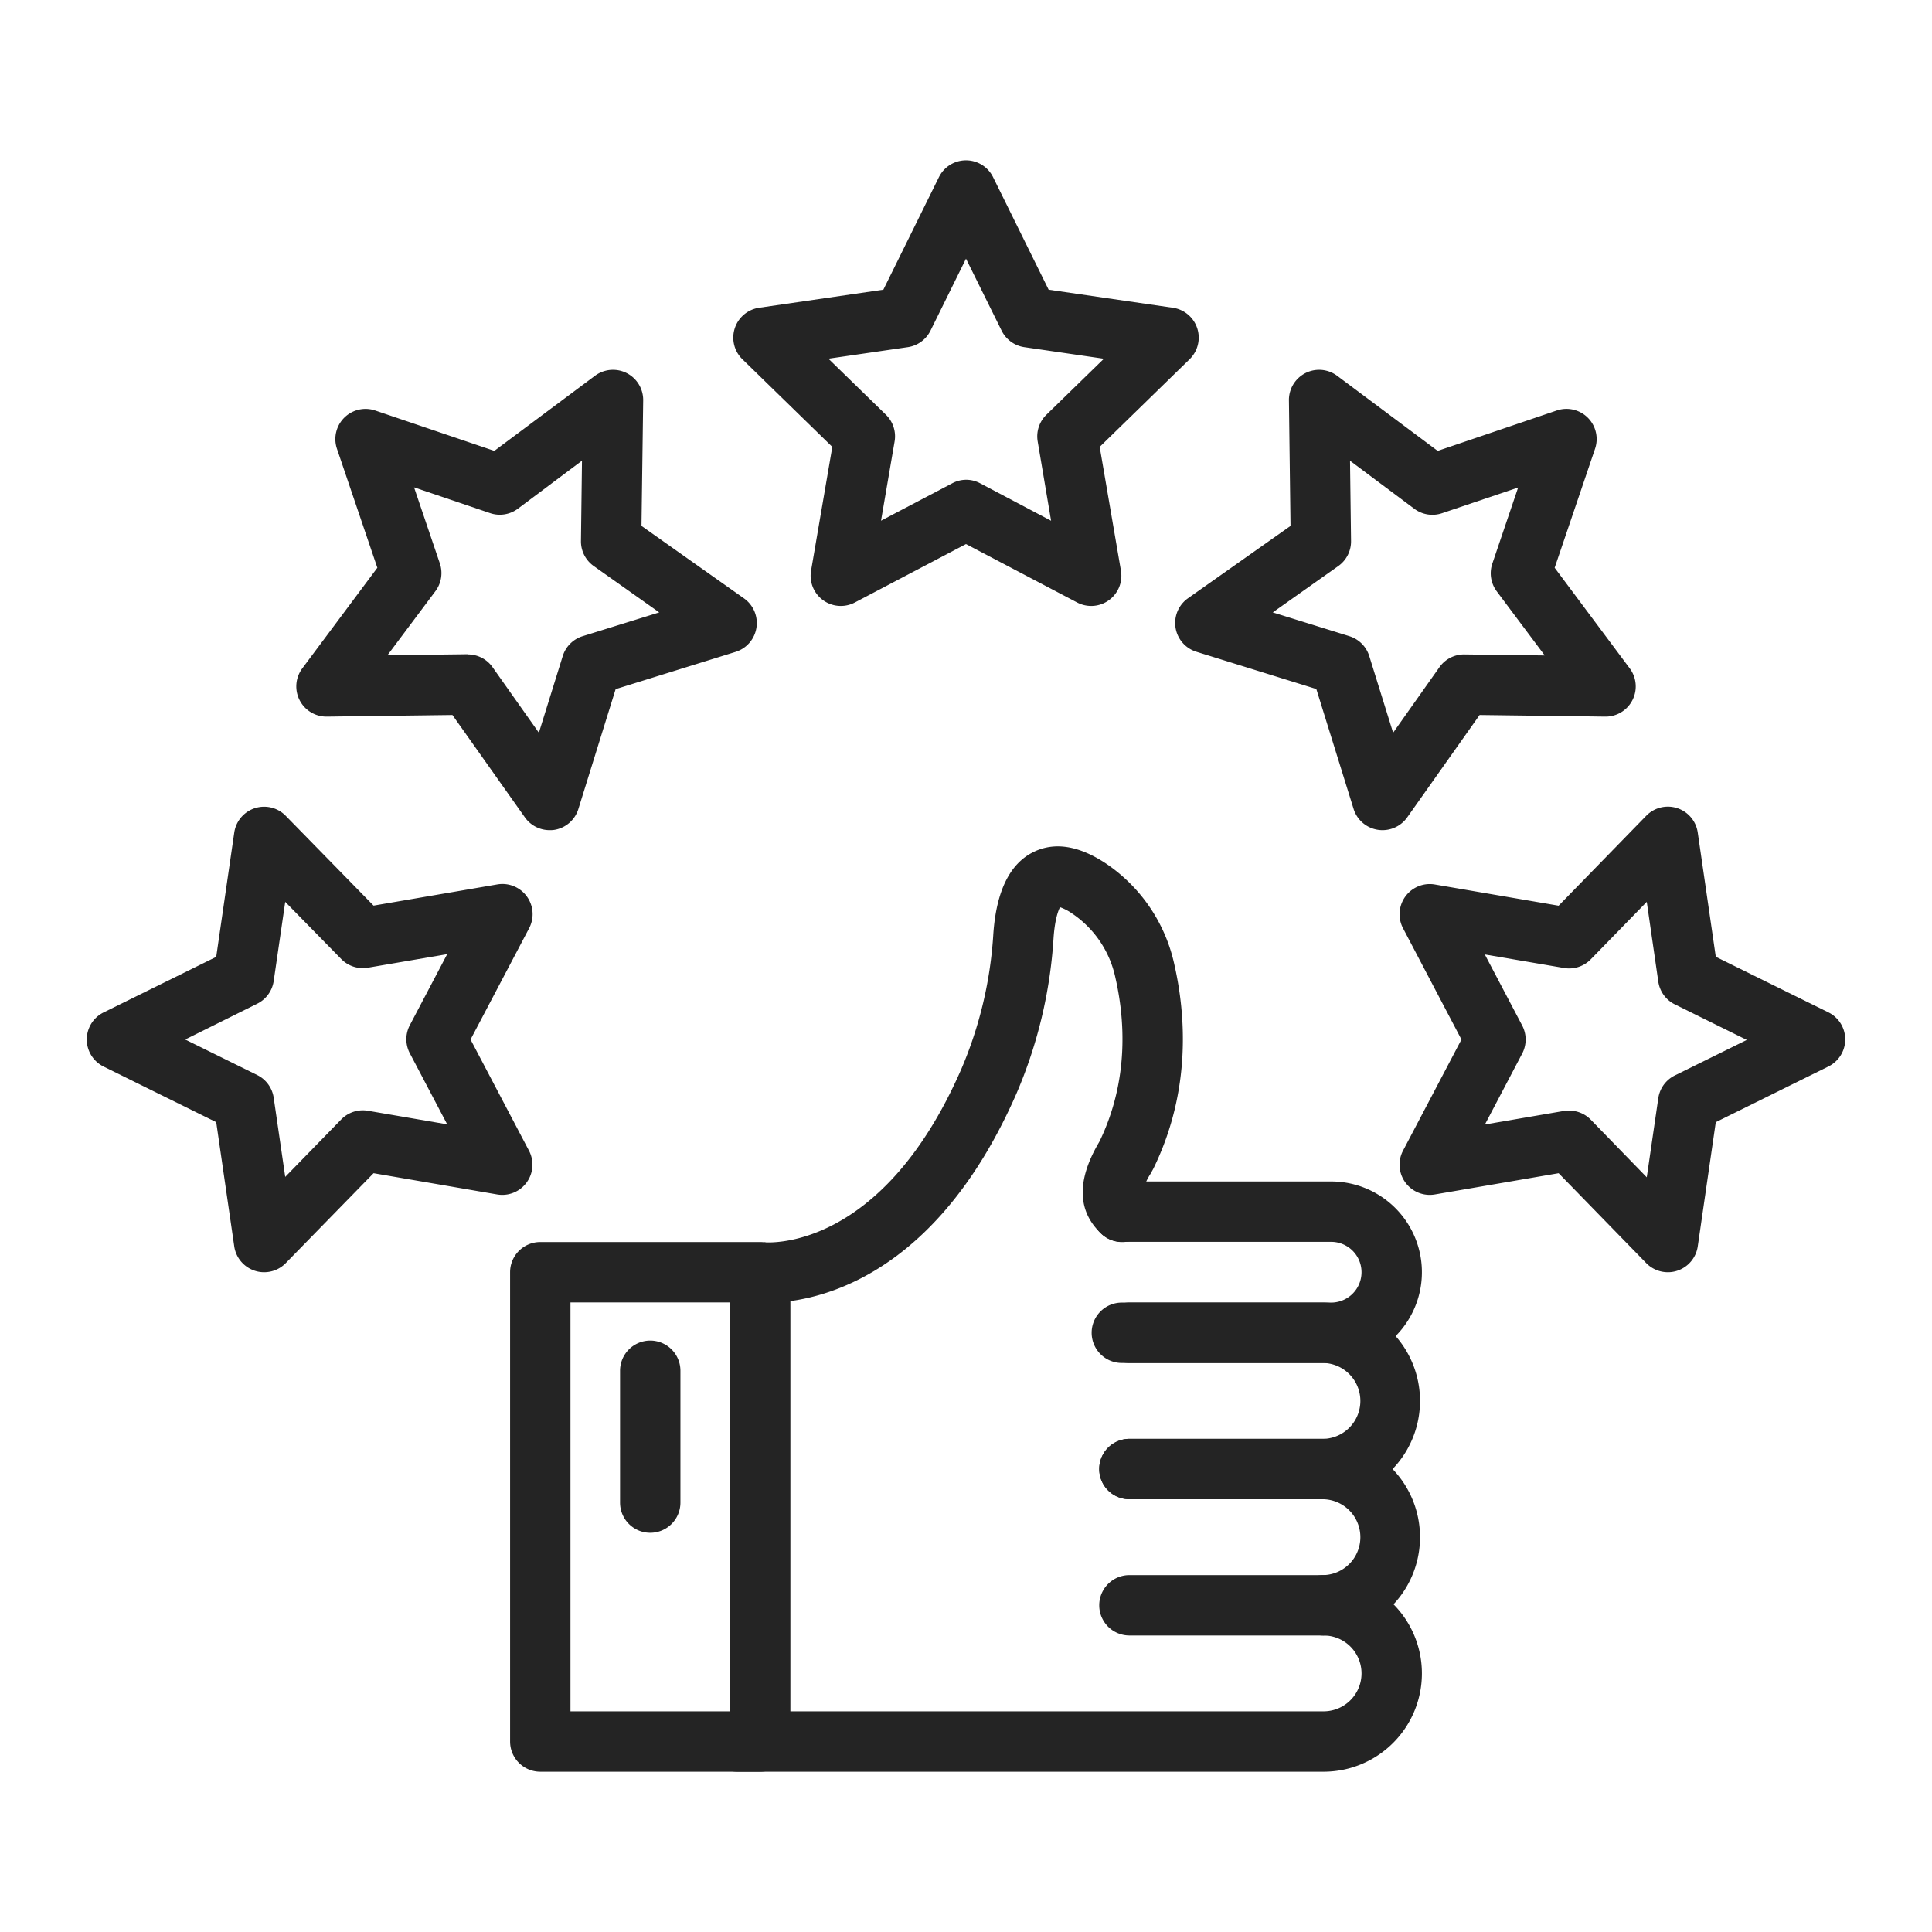 <svg xmlns="http://www.w3.org/2000/svg" version="1.1" xmlns:xlink="http://www.w3.org/1999/xlink" xmlns:svgjs="http://svgjs.com/svgjs" width="512" height="512" x="0" y="0" viewBox="0 0 512 512" style="enable-background:new 0 0 512 512" xml:space="preserve" class=""><g><path d="M289.17 160.58a8.06 8.06 0 0 1-3.72-.92L256 144.18l-29.45 15.48a8 8 0 0 1-11.61-8.43l5.63-32.8-23.83-23.23a8 8 0 0 1 4.43-13.64l32.93-4.79 14.73-29.83a8 8 0 0 1 14.34 0l14.73 29.83 32.93 4.79a8 8 0 0 1 4.43 13.64l-23.83 23.23 5.63 32.8a8 8 0 0 1-7.89 9.35zM256 127.14a7.88 7.88 0 0 1 3.72.92l18.83 9.94-3.55-21a8 8 0 0 1 2.3-7.08l15.24-14.85-21.1-3.07a8 8 0 0 1-6-4.37L256 68.55l-9.41 19.08a8 8 0 0 1-6 4.37l-21.05 3.06 15.24 14.85a8 8 0 0 1 2.3 7.08l-3.6 21 18.83-9.89a7.88 7.88 0 0 1 3.69-.96zM145.64 220a8 8 0 0 1-6.53-3.38l-19.21-27.14-33.28.43a8 8 0 0 1-6.51-12.78L100 150.46 89.32 119a8 8 0 0 1 10.15-10.2L131 119.49l26.67-19.9a8 8 0 0 1 12.78 6.51l-.45 33.27 27.17 19.21a8 8 0 0 1-2.25 14.18l-31.77 9.87-9.88 31.78a8 8 0 0 1-6.39 5.52 7.61 7.61 0 0 1-1.24.07zM124 173.43a8 8 0 0 1 6.53 3.38l12.28 17.37 6.32-20.31a8 8 0 0 1 5.26-5.27l20.31-6.31L157.34 150a8 8 0 0 1-3.38-6.64l.27-21.27-17 12.73a8 8 0 0 1-7.35 1.16l-20.15-6.83 6.83 20.14a8 8 0 0 1-1.16 7.36l-12.72 17 21.27-.27zM70 337.15a7.78 7.78 0 0 1-2.47-.39 8 8 0 0 1-5.45-6.45l-4.78-32.93-29.84-14.73a8 8 0 0 1 0-14.35l29.84-14.72 4.78-32.93a8 8 0 0 1 13.65-4.44L99 240l32.8-5.62a8 8 0 0 1 8.43 11.6l-15.53 29.5 15.48 29.45a8 8 0 0 1-8.43 11.61L99 310.91l-23.27 23.83a8 8 0 0 1-5.73 2.41zm-20.92-61.67 19.07 9.41a8 8 0 0 1 4.38 6l3.06 21 14.84-15.23a8 8 0 0 1 7.08-2.3l21 3.6-9.9-18.83a8 8 0 0 1 0-7.45l9.9-18.82-21 3.59a8 8 0 0 1-7.08-2.3L75.59 239l-3.06 21a8 8 0 0 1-4.38 6zM442 337.15a8 8 0 0 1-5.73-2.41l-23.22-23.83-32.8 5.63a8 8 0 0 1-8.43-11.61l15.48-29.45L371.82 246a8 8 0 0 1 8.43-11.6l32.8 5.62 23.22-23.83a8 8 0 0 1 13.65 4.44l4.78 32.93 29.84 14.72a8 8 0 0 1 0 14.35l-29.84 14.75-4.78 32.93a8 8 0 0 1-5.45 6.45 7.78 7.78 0 0 1-2.47.39zm-26.16-42.83a8 8 0 0 1 5.73 2.41L436.41 312l3.06-21a8 8 0 0 1 4.38-6l19.07-9.41-19.07-9.42a8 8 0 0 1-4.38-6L436.41 239l-14.84 15.23a8 8 0 0 1-7.08 2.3l-21-3.59 9.9 18.82a8 8 0 0 1 0 7.45L393.52 298l21-3.6a7.68 7.68 0 0 1 1.32-.08zM366.36 220a7.61 7.61 0 0 1-1.25-.1 8 8 0 0 1-6.39-5.52l-9.88-31.78-31.77-9.87a8 8 0 0 1-2.25-14.18L342 139.37l-.42-33.27a8 8 0 0 1 12.78-6.51l26.64 19.9 31.51-10.69a8 8 0 0 1 10.17 10.2L412 150.46l19.9 26.67a8 8 0 0 1-6.51 12.78l-33.28-.43-19.21 27.17a8 8 0 0 1-6.54 3.35zm-29.06-57.71 20.31 6.31a8 8 0 0 1 5.26 5.27l6.32 20.31 12.28-17.37a8 8 0 0 1 6.63-3.38l21.27.27-12.72-17a8 8 0 0 1-1.16-7.36l6.83-20.14-20.15 6.8a8 8 0 0 1-7.35-1.16l-17.05-12.74.27 21.27a8 8 0 0 1-3.38 6.64zM352.77 361.2H297.3a8 8 0 0 1 0-16h55.47a8 8 0 1 0 0-16.1H297.3a8 8 0 0 1 0-16h55.47a24.05 24.05 0 1 1 0 48.1z" fill="#242424" data-original="#000000" class="" opacity="1"></path><path d="M350.77 397.31h-51.46a8 8 0 0 1 0-16h51.46a10.06 10.06 0 0 0 0-20.11h-51.46a8 8 0 0 1 0-16h51.46a26.06 26.06 0 0 1 0 52.11z" fill="#242424" data-original="#000000" class="" opacity="1"></path><path d="M350.77 433.42h-51.46a8 8 0 0 1 0-16h51.46a10.06 10.06 0 0 0 0-20.11h-51.46a8 8 0 0 1 0-16h51.46a26.06 26.06 0 0 1 0 52.11z" fill="#242424" data-original="#000000" class="" opacity="1"></path><path d="M350.77 469.52H195.44a8 8 0 0 1 0-16h155.33a10.05 10.05 0 1 0 0-20.1 8 8 0 0 1 0-16 26 26 0 1 1 0 52.1z" fill="#242424" data-original="#000000" class="" opacity="1"></path><path d="M201.46 469.52h-58.28a8 8 0 0 1-8-8V337.15a8 8 0 0 1 8-8h58.28a8 8 0 0 1 8 8v124.37a8 8 0 0 1-8 8zm-50.28-16h42.28V345.15h-42.28z" fill="#242424" data-original="#000000" class="" opacity="1"></path><path d="M203.41 345.23a25.18 25.18 0 0 1-2.91-.14l1.92-15.88h-.09c1.27.12 31.27 2.44 52.38-45.78a107.62 107.62 0 0 0 8.53-35.9c.78-11.34 4.36-18.65 10.63-21.73 5.58-2.74 12-1.72 19.16 3a43.35 43.35 0 0 1 18.13 26.56c3.06 13.29 4.61 33.47-5.39 54.11-.26.54-.55 1-.88 1.62a14.51 14.51 0 0 0-1.94 4.32 8 8 0 0 1-11.13 11.5c-6.25-5.88-6.51-13.89-.79-23.81.15-.26.28-.48.37-.65 7.94-16.4 6.65-32.72 4.16-43.5a27.34 27.34 0 0 0-11.4-16.83 13.44 13.44 0 0 0-3.24-1.7c-.55 1-1.4 3.52-1.72 8.18a123.71 123.71 0 0 1-9.83 41.21c-22.47 51.34-55.9 55.42-65.96 55.42zM172.32 406.2a8 8 0 0 1-8-8v-34.93a8 8 0 0 1 16 0v34.93a8 8 0 0 1-8 8z" fill="#242424" data-original="#000000" class="" opacity="1"></path></g></svg>